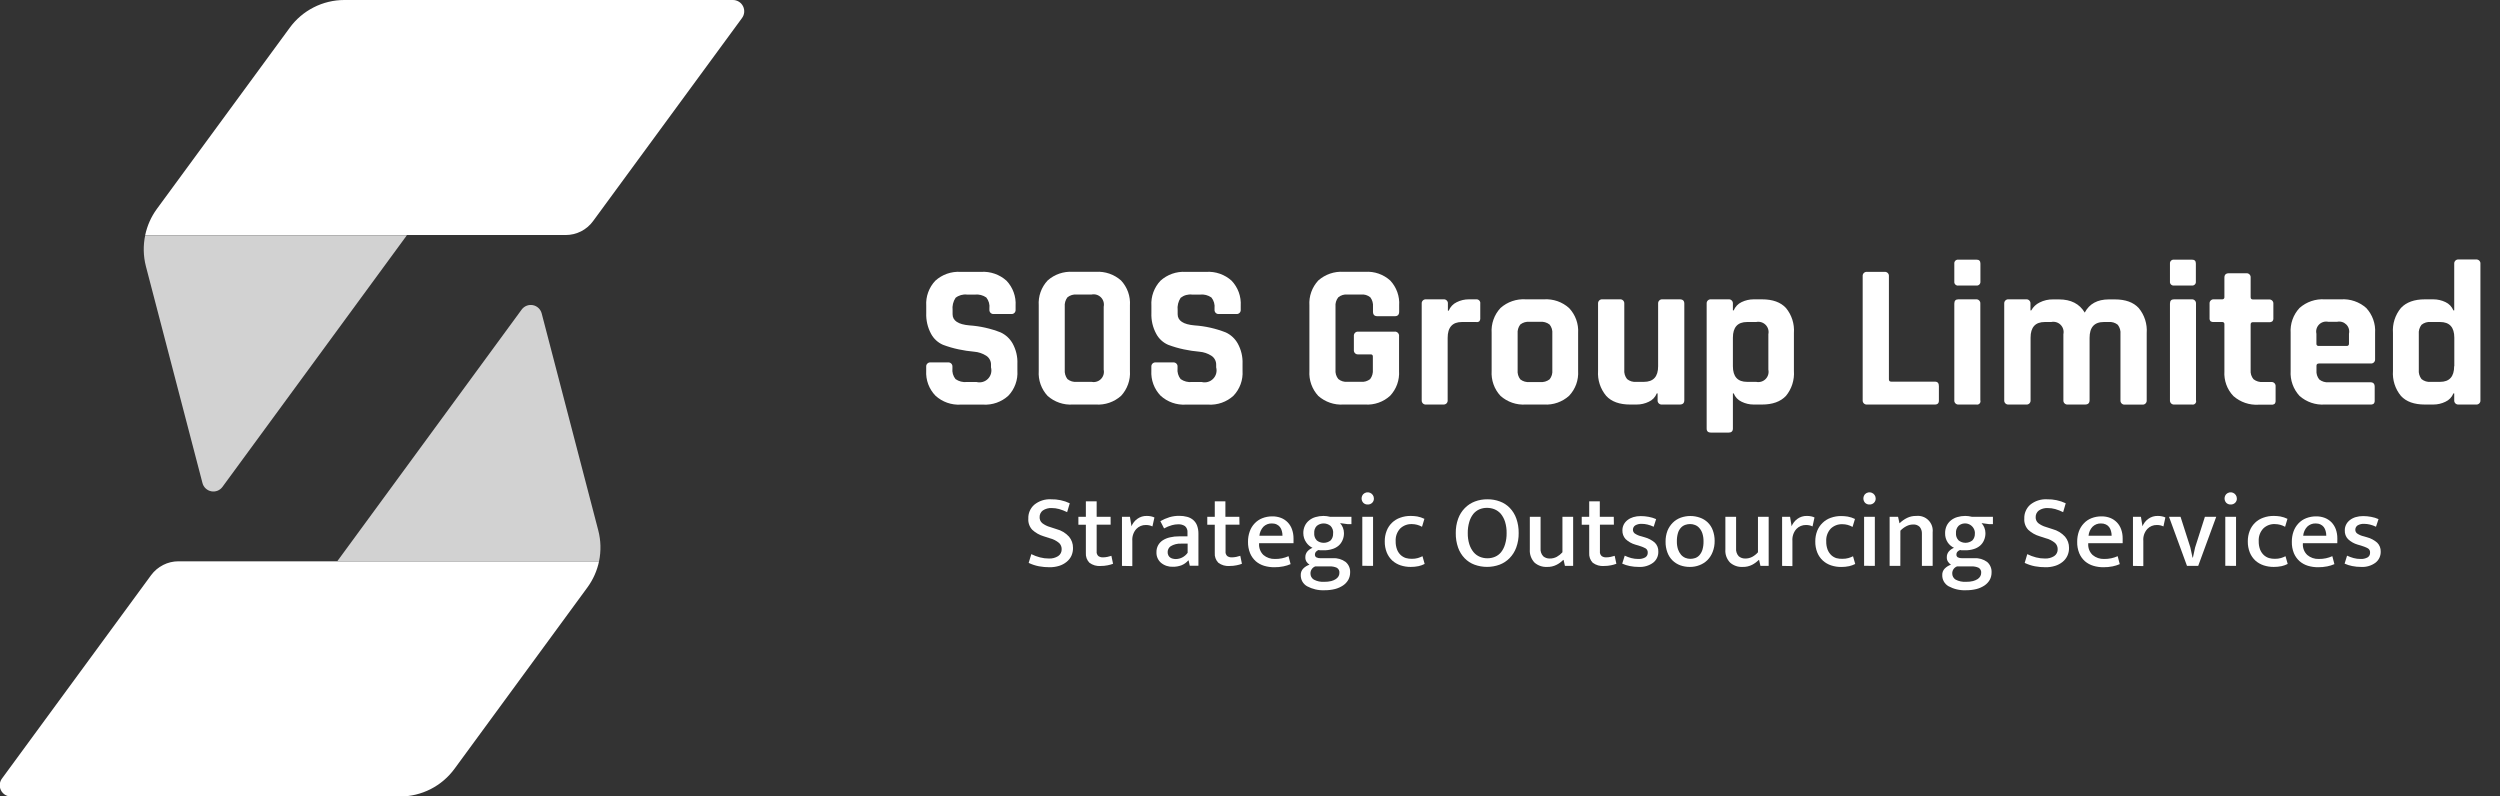 <svg width="113" height="36" viewBox="0 0 113 36" fill="none" xmlns="http://www.w3.org/2000/svg">
<rect x="0" y="0" width="113" height="36" fill="#333333" stroke="none"/>
<g clip-path="url(#clip0_7219_56130)">
<path d="M41.864 16.756V16.576C41.862 16.549 41.865 16.523 41.874 16.498C41.883 16.474 41.898 16.451 41.917 16.433C41.935 16.414 41.958 16.4 41.983 16.391C42.007 16.382 42.034 16.379 42.06 16.381H42.854C42.88 16.379 42.906 16.382 42.931 16.391C42.956 16.4 42.978 16.414 42.997 16.433C43.016 16.451 43.03 16.474 43.039 16.498C43.048 16.523 43.052 16.549 43.05 16.576V16.651C43.04 16.737 43.047 16.824 43.071 16.907C43.095 16.991 43.136 17.068 43.19 17.135C43.339 17.24 43.522 17.287 43.703 17.267H44.14C44.231 17.29 44.327 17.288 44.417 17.263C44.508 17.238 44.59 17.189 44.656 17.122C44.722 17.055 44.769 16.972 44.793 16.882C44.817 16.791 44.817 16.695 44.793 16.605V16.493C44.797 16.41 44.778 16.329 44.739 16.256C44.701 16.183 44.644 16.121 44.574 16.077C44.411 15.974 44.226 15.912 44.034 15.897C43.797 15.876 43.563 15.841 43.33 15.791C43.09 15.741 42.855 15.672 42.625 15.586C42.394 15.487 42.204 15.312 42.085 15.091C41.928 14.801 41.853 14.474 41.866 14.145V13.817C41.853 13.611 41.883 13.405 41.954 13.211C42.024 13.017 42.134 12.839 42.276 12.689C42.429 12.55 42.609 12.442 42.805 12.373C43.001 12.305 43.208 12.275 43.415 12.288H44.347C44.556 12.275 44.764 12.304 44.962 12.373C45.159 12.442 45.34 12.549 45.495 12.689C45.637 12.839 45.747 13.017 45.817 13.211C45.888 13.405 45.918 13.611 45.905 13.817V13.997C45.908 14.024 45.904 14.05 45.895 14.075C45.886 14.1 45.872 14.123 45.853 14.142C45.835 14.16 45.812 14.175 45.787 14.184C45.762 14.193 45.736 14.196 45.709 14.193H44.916C44.889 14.196 44.863 14.192 44.838 14.183C44.814 14.174 44.791 14.159 44.773 14.141C44.754 14.122 44.74 14.1 44.731 14.075C44.722 14.05 44.719 14.024 44.721 13.997V13.941C44.732 13.854 44.725 13.765 44.701 13.68C44.676 13.595 44.636 13.516 44.581 13.447C44.431 13.342 44.249 13.296 44.068 13.315H43.708C43.617 13.304 43.524 13.312 43.435 13.337C43.347 13.362 43.264 13.404 43.192 13.461C43.082 13.627 43.035 13.826 43.057 14.024V14.204C43.057 14.496 43.311 14.665 43.822 14.708C44.304 14.741 44.779 14.848 45.229 15.025C45.456 15.13 45.645 15.305 45.769 15.523C45.924 15.804 46 16.122 45.986 16.443V16.759C46 16.965 45.97 17.172 45.899 17.366C45.829 17.561 45.719 17.738 45.576 17.887C45.423 18.027 45.243 18.134 45.048 18.203C44.853 18.272 44.646 18.301 44.439 18.289H43.422C43.215 18.301 43.008 18.272 42.813 18.203C42.618 18.134 42.438 18.027 42.285 17.887C42.14 17.738 42.028 17.561 41.955 17.366C41.883 17.171 41.852 16.963 41.864 16.756Z" fill="white"/>
<path d="M49.531 18.285H48.489C48.283 18.299 48.077 18.271 47.882 18.204C47.686 18.137 47.506 18.032 47.352 17.895C47.212 17.744 47.103 17.566 47.034 17.371C46.965 17.177 46.937 16.97 46.951 16.765V13.806C46.937 13.601 46.965 13.395 47.034 13.201C47.103 13.007 47.211 12.829 47.352 12.678C47.506 12.541 47.686 12.435 47.881 12.368C48.077 12.301 48.283 12.273 48.489 12.286H49.533C49.739 12.273 49.946 12.301 50.142 12.368C50.337 12.435 50.517 12.541 50.672 12.678C50.812 12.829 50.921 13.007 50.99 13.201C51.059 13.395 51.087 13.601 51.073 13.806V16.763C51.087 16.969 51.059 17.175 50.989 17.369C50.92 17.564 50.812 17.742 50.672 17.893C50.517 18.031 50.337 18.136 50.141 18.204C49.945 18.271 49.738 18.299 49.531 18.285V18.285ZM48.675 17.259H49.337C49.412 17.276 49.491 17.273 49.565 17.25C49.639 17.229 49.707 17.188 49.761 17.134C49.816 17.079 49.856 17.011 49.878 16.937C49.9 16.863 49.903 16.785 49.887 16.709V13.864C49.903 13.788 49.9 13.71 49.878 13.636C49.856 13.562 49.816 13.494 49.761 13.439C49.707 13.385 49.639 13.344 49.565 13.322C49.491 13.3 49.412 13.297 49.337 13.313H48.669C48.518 13.298 48.366 13.344 48.248 13.439C48.156 13.561 48.113 13.712 48.127 13.864V16.709C48.113 16.861 48.156 17.012 48.248 17.134C48.306 17.181 48.374 17.217 48.446 17.239C48.518 17.261 48.594 17.267 48.669 17.259H48.675Z" fill="white"/>
<path d="M52.041 16.756V16.576C52.039 16.549 52.042 16.523 52.052 16.498C52.061 16.474 52.075 16.451 52.094 16.433C52.112 16.414 52.135 16.4 52.16 16.391C52.185 16.382 52.211 16.379 52.237 16.381H53.029C53.055 16.379 53.082 16.382 53.106 16.391C53.131 16.4 53.154 16.414 53.172 16.433C53.191 16.451 53.206 16.474 53.215 16.498C53.224 16.523 53.227 16.549 53.225 16.576V16.651C53.215 16.737 53.222 16.824 53.247 16.907C53.271 16.991 53.311 17.068 53.365 17.135C53.515 17.24 53.697 17.286 53.878 17.267H54.317C54.408 17.29 54.504 17.288 54.594 17.263C54.685 17.238 54.767 17.189 54.833 17.122C54.899 17.055 54.947 16.973 54.971 16.882C54.995 16.791 54.995 16.695 54.971 16.605V16.493C54.974 16.411 54.955 16.329 54.916 16.256C54.878 16.183 54.821 16.121 54.751 16.077C54.589 15.974 54.403 15.912 54.211 15.897C53.974 15.876 53.739 15.841 53.506 15.791C53.267 15.741 53.031 15.672 52.802 15.586C52.572 15.487 52.381 15.312 52.263 15.091C52.105 14.802 52.029 14.474 52.043 14.145V13.817C52.03 13.611 52.06 13.405 52.131 13.211C52.202 13.017 52.311 12.839 52.453 12.689C52.606 12.55 52.786 12.443 52.981 12.374C53.177 12.305 53.384 12.276 53.59 12.288H54.524C54.732 12.275 54.941 12.304 55.138 12.373C55.335 12.442 55.516 12.549 55.67 12.689C55.812 12.839 55.922 13.017 55.993 13.211C56.063 13.405 56.093 13.611 56.081 13.817V13.997C56.083 14.024 56.08 14.05 56.071 14.075C56.062 14.1 56.048 14.123 56.029 14.142C56.01 14.16 55.987 14.175 55.962 14.184C55.938 14.193 55.911 14.196 55.885 14.193H55.093C55.066 14.196 55.04 14.193 55.015 14.184C54.99 14.175 54.967 14.16 54.949 14.142C54.93 14.123 54.916 14.1 54.907 14.075C54.898 14.05 54.894 14.024 54.897 13.997V13.941C54.907 13.854 54.9 13.765 54.876 13.68C54.852 13.595 54.811 13.516 54.756 13.447C54.607 13.342 54.425 13.296 54.244 13.315H53.884C53.792 13.304 53.699 13.312 53.61 13.336C53.521 13.361 53.438 13.404 53.365 13.461C53.256 13.627 53.208 13.826 53.23 14.024V14.204C53.23 14.496 53.486 14.665 53.995 14.708C54.478 14.741 54.953 14.848 55.404 15.025C55.632 15.13 55.821 15.304 55.944 15.523C56.1 15.804 56.176 16.122 56.163 16.443V16.759C56.176 16.965 56.147 17.172 56.076 17.366C56.005 17.56 55.895 17.738 55.753 17.887C55.6 18.027 55.42 18.134 55.225 18.203C55.03 18.272 54.823 18.301 54.616 18.289H53.598C53.391 18.301 53.184 18.272 52.989 18.203C52.793 18.134 52.614 18.027 52.46 17.887C52.316 17.738 52.204 17.56 52.132 17.366C52.06 17.171 52.029 16.963 52.041 16.756Z" fill="white"/>
<path d="M61.704 18.285H60.725C60.519 18.299 60.312 18.271 60.117 18.204C59.921 18.137 59.741 18.032 59.586 17.895C59.446 17.744 59.338 17.565 59.269 17.371C59.2 17.177 59.172 16.971 59.185 16.765V13.807C59.171 13.601 59.2 13.395 59.269 13.201C59.338 13.007 59.446 12.829 59.586 12.678C59.741 12.541 59.921 12.436 60.117 12.368C60.312 12.301 60.519 12.273 60.725 12.286H61.713C61.918 12.273 62.124 12.301 62.317 12.369C62.511 12.437 62.689 12.544 62.841 12.682C62.981 12.832 63.089 13.009 63.158 13.203C63.227 13.396 63.256 13.602 63.242 13.807V14.087C63.242 14.224 63.178 14.292 63.048 14.292H62.255C62.123 14.292 62.059 14.224 62.059 14.087V13.862C62.072 13.711 62.029 13.559 61.938 13.438C61.82 13.342 61.668 13.297 61.517 13.312H60.905C60.756 13.298 60.607 13.343 60.491 13.438C60.395 13.557 60.35 13.71 60.365 13.862V16.707C60.35 16.86 60.395 17.012 60.491 17.132C60.549 17.179 60.615 17.215 60.686 17.236C60.757 17.258 60.831 17.265 60.905 17.258H61.511C61.587 17.266 61.662 17.259 61.735 17.237C61.807 17.215 61.874 17.18 61.933 17.132C62.024 17.01 62.067 16.859 62.053 16.707V16.12C62.055 16.107 62.054 16.092 62.05 16.079C62.045 16.066 62.038 16.053 62.028 16.043C62.018 16.033 62.006 16.026 61.992 16.021C61.979 16.017 61.965 16.016 61.951 16.018H61.391C61.365 16.02 61.338 16.017 61.313 16.008C61.288 15.999 61.266 15.985 61.247 15.966C61.228 15.947 61.214 15.925 61.205 15.9C61.196 15.875 61.192 15.848 61.195 15.822V15.187C61.192 15.16 61.196 15.134 61.205 15.109C61.214 15.084 61.228 15.061 61.247 15.042C61.266 15.024 61.288 15.009 61.313 15C61.338 14.991 61.365 14.988 61.391 14.991H63.023C63.052 14.986 63.082 14.989 63.11 14.998C63.138 15.008 63.164 15.023 63.185 15.044C63.205 15.065 63.221 15.091 63.23 15.119C63.239 15.147 63.242 15.177 63.237 15.207V16.763C63.25 16.968 63.222 17.173 63.153 17.367C63.084 17.56 62.976 17.737 62.836 17.887C62.684 18.027 62.505 18.134 62.31 18.202C62.116 18.27 61.91 18.299 61.704 18.285Z" fill="white"/>
<path d="M65.249 18.285H64.455C64.429 18.287 64.403 18.284 64.378 18.275C64.353 18.266 64.331 18.251 64.312 18.233C64.294 18.214 64.28 18.191 64.271 18.166C64.262 18.142 64.259 18.115 64.261 18.089V13.724C64.259 13.698 64.262 13.671 64.271 13.647C64.28 13.622 64.295 13.6 64.313 13.582C64.332 13.563 64.354 13.549 64.379 13.54C64.403 13.531 64.429 13.527 64.455 13.53H65.249C65.275 13.527 65.302 13.53 65.326 13.539C65.351 13.548 65.374 13.562 65.392 13.581C65.411 13.599 65.425 13.622 65.435 13.646C65.444 13.671 65.447 13.698 65.445 13.724V14.042H65.483C65.55 13.874 65.679 13.737 65.843 13.659C66.014 13.573 66.202 13.529 66.393 13.53H66.728C66.753 13.528 66.779 13.531 66.802 13.541C66.826 13.55 66.847 13.565 66.865 13.583C66.882 13.602 66.895 13.624 66.903 13.649C66.91 13.673 66.912 13.699 66.908 13.724V14.368C66.914 14.423 66.899 14.478 66.867 14.523C66.846 14.538 66.822 14.549 66.797 14.555C66.772 14.56 66.746 14.56 66.721 14.555H66.078C65.648 14.555 65.434 14.796 65.434 15.275V18.082C65.438 18.108 65.435 18.134 65.427 18.159C65.42 18.184 65.406 18.207 65.389 18.227C65.371 18.246 65.35 18.261 65.325 18.271C65.301 18.282 65.275 18.286 65.249 18.285Z" fill="white"/>
<path d="M69.792 18.285H68.961C68.755 18.299 68.548 18.271 68.353 18.204C68.158 18.137 67.978 18.032 67.824 17.895C67.683 17.744 67.575 17.566 67.506 17.371C67.437 17.177 67.409 16.971 67.422 16.765V15.048C67.408 14.843 67.437 14.636 67.506 14.442C67.575 14.248 67.683 14.07 67.824 13.92C67.978 13.783 68.158 13.678 68.353 13.611C68.548 13.544 68.755 13.516 68.961 13.529H69.792C69.998 13.517 70.204 13.546 70.398 13.613C70.592 13.681 70.771 13.787 70.924 13.925C71.065 14.075 71.174 14.251 71.244 14.444C71.314 14.637 71.344 14.843 71.331 15.048V16.765C71.344 16.97 71.314 17.176 71.245 17.369C71.174 17.563 71.065 17.74 70.924 17.889C70.771 18.027 70.592 18.133 70.398 18.201C70.204 18.269 69.998 18.298 69.792 18.285V18.285ZM69.139 17.268H69.614C69.766 17.284 69.918 17.24 70.039 17.148C70.087 17.09 70.122 17.023 70.144 16.951C70.165 16.879 70.172 16.803 70.165 16.729V15.086C70.172 15.011 70.165 14.936 70.144 14.864C70.122 14.792 70.087 14.725 70.039 14.667C69.918 14.574 69.766 14.531 69.614 14.546H69.139C68.988 14.53 68.838 14.574 68.718 14.667C68.626 14.786 68.583 14.936 68.597 15.086V16.729C68.583 16.879 68.626 17.029 68.718 17.148C68.838 17.241 68.988 17.284 69.139 17.268V17.268Z" fill="white"/>
<path d="M73.979 18.285H73.681C73.201 18.285 72.841 18.155 72.601 17.895C72.337 17.58 72.204 17.175 72.232 16.765V13.724C72.23 13.698 72.234 13.671 72.243 13.646C72.252 13.622 72.266 13.599 72.285 13.581C72.303 13.562 72.326 13.548 72.351 13.539C72.376 13.53 72.402 13.527 72.428 13.53H73.222C73.248 13.527 73.275 13.53 73.299 13.539C73.324 13.548 73.347 13.562 73.365 13.581C73.384 13.599 73.398 13.622 73.407 13.646C73.417 13.671 73.42 13.698 73.418 13.724V16.709C73.403 16.862 73.448 17.014 73.544 17.134C73.601 17.181 73.667 17.216 73.738 17.238C73.809 17.259 73.884 17.267 73.958 17.26H74.303C74.734 17.26 74.949 17.023 74.947 16.551V13.724C74.945 13.698 74.949 13.671 74.958 13.646C74.967 13.622 74.981 13.599 75 13.581C75.019 13.562 75.041 13.548 75.066 13.539C75.091 13.53 75.117 13.527 75.144 13.53H75.926C76.063 13.53 76.131 13.594 76.131 13.724V18.089C76.131 18.22 76.063 18.285 75.926 18.285H75.12C75.094 18.288 75.067 18.284 75.042 18.275C75.017 18.266 74.995 18.252 74.976 18.233C74.957 18.215 74.943 18.192 74.934 18.167C74.925 18.142 74.921 18.116 74.924 18.089V17.781H74.886C74.82 17.949 74.691 18.085 74.526 18.159C74.356 18.242 74.169 18.285 73.979 18.285V18.285Z" fill="white"/>
<path d="M78.13 19.554H77.337C77.207 19.554 77.141 19.493 77.141 19.374V13.724C77.139 13.698 77.142 13.671 77.151 13.646C77.16 13.622 77.175 13.599 77.193 13.581C77.212 13.562 77.235 13.548 77.26 13.539C77.284 13.53 77.311 13.527 77.337 13.53H78.13C78.157 13.527 78.183 13.53 78.208 13.539C78.233 13.548 78.255 13.562 78.274 13.581C78.293 13.599 78.307 13.622 78.316 13.646C78.325 13.671 78.329 13.698 78.327 13.724V14.031H78.363C78.431 13.865 78.559 13.73 78.722 13.654C78.891 13.573 79.075 13.53 79.262 13.53H79.645C80.125 13.53 80.485 13.66 80.725 13.92C80.986 14.236 81.115 14.64 81.085 15.048V16.765C81.114 17.174 80.986 17.578 80.725 17.895C80.479 18.155 80.119 18.285 79.645 18.285H79.262C79.075 18.285 78.891 18.242 78.722 18.159C78.558 18.084 78.429 17.949 78.363 17.781H78.327V19.368C78.327 19.493 78.26 19.554 78.13 19.554ZM78.969 17.26H79.379C79.455 17.276 79.533 17.273 79.608 17.251C79.682 17.229 79.749 17.189 79.804 17.134C79.859 17.079 79.899 17.012 79.921 16.937C79.943 16.863 79.946 16.785 79.93 16.709V15.106C79.946 15.03 79.943 14.951 79.921 14.877C79.899 14.803 79.859 14.736 79.804 14.681C79.749 14.626 79.682 14.586 79.608 14.564C79.533 14.542 79.455 14.539 79.379 14.555H78.969C78.541 14.555 78.327 14.791 78.327 15.264V16.551C78.327 17.024 78.541 17.261 78.969 17.26Z" fill="white"/>
<path d="M87.459 18.285H84.389C84.362 18.288 84.336 18.284 84.311 18.275C84.286 18.266 84.263 18.252 84.245 18.233C84.226 18.215 84.212 18.192 84.203 18.167C84.194 18.142 84.19 18.116 84.193 18.089V12.484C84.19 12.458 84.194 12.431 84.203 12.406C84.212 12.381 84.226 12.358 84.245 12.34C84.263 12.321 84.286 12.307 84.311 12.298C84.336 12.289 84.362 12.285 84.389 12.288H85.182C85.209 12.285 85.235 12.289 85.26 12.298C85.285 12.307 85.308 12.321 85.327 12.34C85.345 12.358 85.36 12.381 85.369 12.406C85.378 12.431 85.381 12.458 85.379 12.484V17.148C85.379 17.216 85.415 17.251 85.49 17.251H87.459C87.583 17.251 87.638 17.319 87.638 17.456V18.089C87.644 18.22 87.583 18.285 87.459 18.285Z" fill="white"/>
<path d="M88.335 12.727V11.915C88.332 11.891 88.335 11.867 88.344 11.844C88.352 11.821 88.365 11.8 88.382 11.783C88.4 11.766 88.42 11.753 88.443 11.745C88.466 11.736 88.49 11.733 88.514 11.736H89.335C89.459 11.736 89.515 11.795 89.515 11.915V12.727C89.517 12.751 89.515 12.776 89.506 12.799C89.498 12.822 89.485 12.843 89.468 12.86C89.451 12.877 89.43 12.89 89.407 12.898C89.384 12.907 89.359 12.909 89.335 12.907H88.523C88.499 12.911 88.473 12.909 88.449 12.902C88.425 12.894 88.403 12.881 88.384 12.864C88.366 12.847 88.352 12.825 88.343 12.801C88.335 12.777 88.332 12.752 88.335 12.727ZM88.335 18.089V13.724C88.335 13.594 88.396 13.53 88.514 13.53H89.315C89.341 13.527 89.368 13.53 89.393 13.539C89.417 13.548 89.44 13.562 89.459 13.581C89.477 13.599 89.492 13.622 89.501 13.646C89.51 13.671 89.513 13.698 89.511 13.724V18.089C89.52 18.115 89.521 18.142 89.515 18.169C89.51 18.195 89.497 18.22 89.478 18.24C89.46 18.26 89.437 18.274 89.411 18.282C89.385 18.29 89.358 18.291 89.331 18.285H88.529C88.503 18.288 88.476 18.284 88.451 18.275C88.427 18.266 88.404 18.251 88.386 18.233C88.367 18.214 88.353 18.191 88.344 18.167C88.335 18.142 88.332 18.115 88.335 18.089Z" fill="white"/>
<path d="M91.581 18.285H90.787C90.761 18.288 90.734 18.284 90.709 18.275C90.684 18.266 90.662 18.252 90.643 18.233C90.624 18.215 90.61 18.192 90.601 18.167C90.592 18.142 90.589 18.116 90.591 18.089V13.724C90.589 13.698 90.593 13.671 90.602 13.646C90.611 13.622 90.625 13.599 90.644 13.581C90.662 13.562 90.685 13.548 90.71 13.539C90.735 13.53 90.761 13.527 90.787 13.53H91.581C91.607 13.527 91.633 13.53 91.658 13.539C91.683 13.548 91.706 13.562 91.724 13.581C91.743 13.599 91.757 13.622 91.766 13.646C91.776 13.671 91.779 13.698 91.777 13.724V14.031H91.813C91.898 13.875 92.03 13.749 92.191 13.672C92.38 13.576 92.59 13.528 92.803 13.533H93.064C93.606 13.533 93.994 13.732 94.23 14.129C94.44 13.731 94.805 13.533 95.32 13.533H95.592C96.071 13.533 96.431 13.663 96.671 13.924C96.932 14.239 97.061 14.643 97.031 15.052V18.093C97.034 18.119 97.03 18.146 97.021 18.171C97.012 18.195 96.998 18.218 96.979 18.237C96.96 18.256 96.938 18.27 96.913 18.279C96.888 18.288 96.861 18.291 96.835 18.289H96.041C96.015 18.291 95.988 18.288 95.963 18.279C95.939 18.27 95.916 18.256 95.897 18.237C95.879 18.218 95.864 18.195 95.855 18.171C95.846 18.146 95.843 18.119 95.845 18.093V15.106C95.861 14.954 95.817 14.802 95.725 14.681C95.666 14.633 95.599 14.597 95.527 14.576C95.455 14.554 95.379 14.547 95.304 14.555H95.093C94.662 14.555 94.448 14.795 94.449 15.275V18.089C94.449 18.22 94.381 18.285 94.244 18.285H93.461C93.435 18.288 93.408 18.284 93.383 18.275C93.358 18.266 93.336 18.252 93.317 18.233C93.298 18.215 93.284 18.192 93.275 18.167C93.266 18.142 93.263 18.116 93.265 18.089V15.106C93.281 15.03 93.278 14.951 93.256 14.877C93.234 14.803 93.194 14.736 93.139 14.681C93.085 14.626 93.017 14.586 92.943 14.564C92.869 14.542 92.79 14.539 92.714 14.555H92.425C91.996 14.555 91.782 14.791 91.782 15.264V18.089C91.785 18.116 91.781 18.143 91.772 18.169C91.763 18.194 91.748 18.217 91.729 18.236C91.709 18.255 91.686 18.269 91.66 18.277C91.635 18.286 91.608 18.289 91.581 18.285Z" fill="white"/>
<path d="M98.082 12.727V11.915C98.08 11.891 98.083 11.867 98.091 11.844C98.099 11.821 98.113 11.8 98.13 11.783C98.147 11.766 98.168 11.753 98.191 11.745C98.213 11.736 98.238 11.733 98.262 11.736H99.073C99.198 11.736 99.253 11.795 99.253 11.915V12.727C99.256 12.751 99.253 12.776 99.245 12.799C99.237 12.822 99.224 12.843 99.206 12.86C99.189 12.877 99.168 12.89 99.145 12.898C99.122 12.907 99.098 12.909 99.073 12.907H98.262C98.238 12.909 98.213 12.907 98.19 12.898C98.167 12.89 98.146 12.877 98.129 12.86C98.112 12.843 98.099 12.822 98.09 12.799C98.082 12.776 98.079 12.751 98.082 12.727ZM98.082 18.089V13.724C98.082 13.594 98.143 13.53 98.262 13.53H99.063C99.089 13.527 99.115 13.53 99.14 13.539C99.165 13.548 99.187 13.562 99.206 13.581C99.225 13.599 99.239 13.622 99.248 13.646C99.257 13.671 99.261 13.698 99.259 13.724V18.089C99.267 18.115 99.268 18.142 99.263 18.169C99.257 18.195 99.244 18.22 99.226 18.24C99.208 18.26 99.184 18.274 99.159 18.282C99.133 18.29 99.105 18.291 99.079 18.285H98.276C98.25 18.288 98.224 18.284 98.199 18.275C98.174 18.266 98.152 18.251 98.133 18.233C98.115 18.214 98.1 18.191 98.092 18.167C98.083 18.142 98.079 18.115 98.082 18.089Z" fill="white"/>
<path d="M100.441 14.555H100.068C100.014 14.561 99.959 14.547 99.913 14.517C99.88 14.475 99.866 14.421 99.872 14.368V13.724C99.87 13.698 99.873 13.671 99.882 13.646C99.892 13.622 99.906 13.599 99.925 13.581C99.943 13.562 99.966 13.548 99.991 13.539C100.016 13.53 100.042 13.527 100.068 13.53H100.441C100.455 13.531 100.469 13.53 100.482 13.525C100.496 13.521 100.508 13.513 100.518 13.503C100.528 13.493 100.535 13.48 100.54 13.467C100.544 13.454 100.545 13.439 100.543 13.425V12.547C100.543 12.416 100.612 12.351 100.748 12.351H101.533C101.559 12.348 101.586 12.352 101.611 12.361C101.636 12.37 101.658 12.384 101.677 12.403C101.696 12.421 101.71 12.444 101.719 12.469C101.728 12.494 101.732 12.521 101.729 12.547V13.432C101.729 13.502 101.765 13.537 101.841 13.537H102.56C102.587 13.534 102.613 13.537 102.638 13.546C102.663 13.555 102.685 13.569 102.704 13.588C102.723 13.607 102.737 13.629 102.746 13.654C102.755 13.678 102.759 13.705 102.756 13.731V14.375C102.762 14.427 102.747 14.478 102.715 14.519C102.671 14.553 102.616 14.569 102.56 14.562H101.841C101.765 14.562 101.729 14.597 101.729 14.665V16.725C101.722 16.8 101.73 16.875 101.752 16.946C101.774 17.017 101.81 17.084 101.859 17.141C101.98 17.236 102.134 17.281 102.289 17.267H102.661C102.687 17.264 102.714 17.268 102.739 17.277C102.764 17.286 102.787 17.3 102.805 17.319C102.824 17.337 102.838 17.36 102.847 17.385C102.856 17.41 102.86 17.436 102.857 17.463V18.107C102.862 18.159 102.847 18.21 102.816 18.251C102.771 18.283 102.716 18.298 102.661 18.292H102.093C101.675 18.319 101.264 18.178 100.95 17.902C100.808 17.754 100.699 17.578 100.629 17.385C100.559 17.192 100.53 16.987 100.543 16.783V14.658C100.545 14.644 100.544 14.63 100.54 14.616C100.535 14.603 100.528 14.59 100.518 14.58C100.508 14.57 100.496 14.563 100.482 14.559C100.469 14.554 100.455 14.553 100.441 14.555V14.555Z" fill="white"/>
<path d="M107.138 18.285H105.078C104.871 18.299 104.665 18.271 104.469 18.204C104.274 18.137 104.093 18.032 103.939 17.895C103.799 17.744 103.691 17.565 103.622 17.371C103.553 17.177 103.524 16.971 103.537 16.765V15.048C103.524 14.843 103.552 14.637 103.621 14.443C103.69 14.249 103.798 14.071 103.939 13.92C104.093 13.783 104.274 13.678 104.469 13.611C104.665 13.544 104.871 13.516 105.078 13.53H105.814C106.02 13.516 106.227 13.544 106.422 13.611C106.618 13.678 106.798 13.783 106.953 13.92C107.093 14.071 107.201 14.249 107.27 14.443C107.339 14.637 107.368 14.843 107.354 15.048V16.234C107.356 16.26 107.353 16.287 107.344 16.312C107.335 16.337 107.321 16.359 107.302 16.378C107.283 16.397 107.261 16.411 107.236 16.42C107.211 16.429 107.184 16.433 107.158 16.43H104.819C104.743 16.43 104.705 16.464 104.705 16.533V16.738C104.691 16.887 104.737 17.035 104.831 17.152C104.951 17.247 105.103 17.293 105.256 17.278H107.14C107.271 17.278 107.336 17.346 107.336 17.483V18.1C107.341 18.151 107.326 18.203 107.295 18.244C107.249 18.277 107.194 18.291 107.138 18.285V18.285ZM104.81 15.637H106.069C106.083 15.639 106.098 15.637 106.111 15.633C106.124 15.629 106.137 15.621 106.147 15.611C106.157 15.601 106.165 15.589 106.169 15.576C106.174 15.562 106.175 15.548 106.174 15.534V15.086C106.19 15.012 106.188 14.934 106.167 14.861C106.146 14.788 106.106 14.721 106.052 14.667C105.998 14.614 105.932 14.574 105.859 14.553C105.785 14.532 105.708 14.529 105.634 14.546H105.241C105.167 14.529 105.09 14.532 105.017 14.553C104.943 14.574 104.877 14.614 104.823 14.667C104.769 14.721 104.73 14.788 104.708 14.861C104.687 14.934 104.685 15.012 104.702 15.086V15.534C104.7 15.548 104.701 15.563 104.706 15.577C104.711 15.591 104.719 15.603 104.729 15.613C104.74 15.623 104.753 15.63 104.767 15.634C104.781 15.639 104.795 15.639 104.81 15.637V15.637Z" fill="white"/>
<path d="M109.983 18.285H109.602C109.123 18.285 108.76 18.156 108.522 17.895C108.261 17.579 108.132 17.174 108.162 16.765V15.048C108.131 14.64 108.261 14.235 108.522 13.92C108.767 13.659 109.13 13.53 109.602 13.53H109.983C110.174 13.529 110.362 13.572 110.534 13.654C110.697 13.729 110.826 13.864 110.894 14.031H110.931V11.925C110.929 11.898 110.932 11.871 110.941 11.847C110.95 11.822 110.965 11.799 110.983 11.78C111.002 11.761 111.025 11.747 111.05 11.738C111.075 11.729 111.101 11.726 111.128 11.728H111.921C111.947 11.726 111.974 11.73 111.998 11.739C112.023 11.748 112.046 11.762 112.064 11.781C112.083 11.8 112.097 11.822 112.106 11.847C112.115 11.872 112.118 11.898 112.115 11.925V18.089C112.118 18.115 112.115 18.142 112.106 18.167C112.097 18.191 112.083 18.214 112.064 18.233C112.046 18.251 112.023 18.266 111.998 18.275C111.974 18.284 111.947 18.288 111.921 18.285H111.128C111.101 18.288 111.075 18.284 111.05 18.275C111.025 18.267 111.002 18.252 110.983 18.233C110.965 18.215 110.95 18.192 110.941 18.167C110.932 18.142 110.929 18.116 110.931 18.089V17.781H110.894C110.827 17.949 110.698 18.085 110.534 18.159C110.362 18.243 110.174 18.286 109.983 18.285ZM110.935 16.551V15.264C110.935 14.791 110.72 14.555 110.291 14.555H109.872C109.797 14.547 109.721 14.554 109.649 14.576C109.577 14.598 109.51 14.633 109.452 14.681C109.359 14.802 109.315 14.954 109.33 15.106V16.709C109.315 16.861 109.359 17.013 109.452 17.134C109.51 17.181 109.577 17.217 109.649 17.239C109.721 17.261 109.797 17.268 109.872 17.26H110.291C110.715 17.26 110.928 17.023 110.928 16.551H110.935Z" fill="white"/>
<path d="M47.505 22.568C47.798 22.562 48.088 22.623 48.353 22.748L48.234 23.149C48.118 23.092 47.998 23.045 47.874 23.009C47.764 22.979 47.651 22.964 47.538 22.963C47.396 22.956 47.255 22.995 47.136 23.073C47.09 23.108 47.052 23.153 47.027 23.206C47.001 23.258 46.989 23.316 46.991 23.374C46.988 23.424 46.997 23.474 47.017 23.521C47.037 23.567 47.066 23.608 47.104 23.642C47.211 23.725 47.333 23.786 47.464 23.822L47.755 23.917C47.973 23.973 48.169 24.091 48.32 24.257C48.438 24.399 48.502 24.578 48.5 24.763C48.503 24.887 48.477 25.01 48.427 25.123C48.377 25.23 48.303 25.323 48.211 25.396C48.112 25.477 47.998 25.538 47.876 25.576C47.734 25.62 47.586 25.641 47.437 25.639C47.277 25.639 47.117 25.625 46.96 25.596C46.8 25.565 46.644 25.514 46.496 25.443L46.615 25.047C46.741 25.11 46.874 25.16 47.011 25.195C47.142 25.229 47.278 25.246 47.413 25.245C47.559 25.252 47.703 25.214 47.827 25.137C47.88 25.102 47.922 25.055 47.95 24.998C47.978 24.942 47.991 24.88 47.987 24.817C47.988 24.767 47.978 24.718 47.959 24.672C47.941 24.626 47.913 24.584 47.878 24.549C47.754 24.442 47.606 24.367 47.448 24.328L47.169 24.238C46.979 24.181 46.805 24.082 46.66 23.948C46.596 23.88 46.548 23.801 46.517 23.714C46.486 23.627 46.473 23.534 46.48 23.442C46.475 23.325 46.496 23.208 46.542 23.1C46.588 22.992 46.657 22.896 46.744 22.818C46.958 22.642 47.229 22.553 47.505 22.568Z" fill="white"/>
<path d="M50.201 23.716H49.569V24.916C49.563 24.956 49.567 24.997 49.581 25.035C49.594 25.073 49.617 25.108 49.647 25.135C49.708 25.176 49.781 25.196 49.855 25.193C49.922 25.192 49.989 25.185 50.055 25.171C50.116 25.159 50.176 25.142 50.235 25.123L50.31 25.483C50.232 25.513 50.15 25.535 50.068 25.551C49.965 25.572 49.86 25.583 49.754 25.582C49.57 25.599 49.387 25.546 49.24 25.434C49.184 25.376 49.141 25.307 49.113 25.231C49.086 25.155 49.075 25.074 49.081 24.993V23.719H48.743V23.359H49.081V22.659H49.569V23.359H50.199L50.201 23.716Z" fill="white"/>
<path d="M50.713 25.578V23.358H51.073L51.143 23.786C51.198 23.654 51.287 23.539 51.403 23.455C51.528 23.363 51.681 23.315 51.836 23.32C51.901 23.319 51.967 23.326 52.031 23.34C52.082 23.351 52.132 23.368 52.18 23.39L52.09 23.795C52.048 23.775 52.005 23.759 51.96 23.748C51.906 23.735 51.849 23.729 51.793 23.73C51.712 23.728 51.632 23.743 51.558 23.774C51.484 23.805 51.416 23.852 51.361 23.91C51.296 23.983 51.246 24.069 51.216 24.161C51.185 24.254 51.173 24.352 51.181 24.45V25.587L50.713 25.578Z" fill="white"/>
<path d="M52.448 23.556C52.58 23.481 52.719 23.421 52.864 23.376C53.008 23.334 53.158 23.314 53.308 23.316C53.425 23.315 53.541 23.33 53.654 23.36C53.754 23.384 53.846 23.431 53.926 23.496C54.005 23.564 54.067 23.649 54.105 23.746C54.15 23.87 54.172 24 54.169 24.131V25.571H53.778L53.726 25.332H53.708C53.625 25.429 53.52 25.504 53.402 25.551C53.279 25.597 53.148 25.62 53.017 25.618C52.821 25.627 52.628 25.563 52.477 25.438C52.41 25.379 52.356 25.306 52.32 25.224C52.285 25.141 52.268 25.052 52.272 24.963C52.269 24.852 52.295 24.743 52.347 24.646C52.398 24.555 52.471 24.478 52.558 24.421C52.658 24.358 52.768 24.313 52.884 24.288C53.019 24.256 53.158 24.241 53.298 24.243H53.674V24.074C53.68 24.019 53.673 23.964 53.653 23.912C53.633 23.861 53.602 23.815 53.56 23.779C53.468 23.72 53.36 23.692 53.251 23.698C53.158 23.699 53.065 23.712 52.975 23.737C52.85 23.772 52.729 23.821 52.616 23.885L52.448 23.556ZM53.681 24.572H53.384C53.218 24.564 53.054 24.605 52.913 24.691C52.872 24.72 52.838 24.758 52.815 24.802C52.791 24.846 52.779 24.895 52.778 24.945C52.775 24.998 52.785 25.051 52.808 25.099C52.827 25.139 52.854 25.173 52.889 25.198C52.925 25.224 52.967 25.242 53.01 25.252C53.055 25.263 53.102 25.269 53.148 25.269C53.249 25.268 53.349 25.243 53.438 25.197C53.535 25.147 53.618 25.075 53.681 24.986V24.572Z" fill="white"/>
<path d="M56.025 23.716H55.395V24.916C55.389 24.956 55.394 24.997 55.407 25.035C55.42 25.073 55.443 25.108 55.473 25.135C55.534 25.176 55.607 25.197 55.681 25.193C55.748 25.192 55.815 25.185 55.881 25.171C55.942 25.159 56.002 25.142 56.061 25.123L56.135 25.483C56.057 25.513 55.976 25.536 55.894 25.551C55.791 25.572 55.686 25.583 55.581 25.582C55.397 25.599 55.213 25.546 55.066 25.434C55.01 25.376 54.967 25.307 54.94 25.231C54.912 25.155 54.901 25.074 54.908 24.993V23.719H54.569V23.359H54.908V22.659H55.388V23.359H56.018L56.025 23.716Z" fill="white"/>
<path d="M58.467 24.552H56.91V24.572C56.904 24.667 56.918 24.762 56.952 24.85C56.985 24.939 57.038 25.019 57.106 25.085C57.252 25.208 57.439 25.272 57.63 25.265C57.841 25.269 58.05 25.226 58.242 25.139L58.335 25.499C58.231 25.544 58.121 25.578 58.01 25.6C57.873 25.628 57.735 25.641 57.596 25.639C57.442 25.64 57.288 25.618 57.141 25.575C57.001 25.533 56.871 25.462 56.761 25.368C56.65 25.268 56.563 25.145 56.505 25.008C56.438 24.843 56.406 24.667 56.41 24.489C56.408 24.329 56.435 24.169 56.489 24.018C56.536 23.884 56.611 23.761 56.709 23.658C56.806 23.555 56.925 23.474 57.058 23.422C57.202 23.366 57.356 23.338 57.511 23.34C57.646 23.338 57.78 23.362 57.905 23.41C58.02 23.455 58.123 23.525 58.208 23.614C58.293 23.703 58.358 23.81 58.398 23.926C58.445 24.059 58.468 24.198 58.467 24.338V24.552ZM57.968 24.214C57.969 24.142 57.959 24.071 57.94 24.002C57.924 23.937 57.895 23.875 57.855 23.822C57.816 23.772 57.765 23.732 57.707 23.705C57.639 23.673 57.563 23.658 57.488 23.66C57.417 23.657 57.347 23.669 57.281 23.695C57.215 23.721 57.155 23.76 57.105 23.809C57.002 23.921 56.939 24.063 56.925 24.214H57.968Z" fill="white"/>
<path d="M58.91 24.101C58.907 23.987 58.93 23.875 58.978 23.771C59.021 23.675 59.087 23.591 59.169 23.525C59.254 23.454 59.353 23.402 59.46 23.372C59.577 23.337 59.698 23.32 59.82 23.32C59.919 23.32 60.019 23.333 60.115 23.358H61.085V23.692H60.921L60.572 23.645C60.627 23.706 60.67 23.776 60.7 23.852C60.731 23.93 60.747 24.013 60.747 24.097C60.749 24.209 60.726 24.321 60.68 24.423C60.639 24.517 60.578 24.601 60.5 24.668C60.415 24.738 60.317 24.791 60.21 24.82C60.09 24.857 59.965 24.875 59.84 24.873C59.795 24.873 59.753 24.873 59.714 24.873C59.674 24.873 59.636 24.873 59.599 24.86C59.55 24.878 59.506 24.908 59.473 24.948C59.448 24.981 59.434 25.021 59.435 25.062C59.432 25.087 59.437 25.113 59.449 25.137C59.46 25.16 59.478 25.179 59.5 25.193C59.559 25.221 59.623 25.234 59.689 25.231H60.248C60.453 25.218 60.655 25.278 60.82 25.398C60.889 25.456 60.944 25.529 60.979 25.612C61.015 25.695 61.031 25.785 61.026 25.875C61.027 25.991 60.998 26.106 60.943 26.208C60.885 26.31 60.804 26.396 60.707 26.462C60.597 26.535 60.475 26.59 60.347 26.623C60.188 26.663 60.025 26.681 59.861 26.679C59.59 26.691 59.32 26.628 59.08 26.499C58.99 26.448 58.916 26.373 58.865 26.283C58.815 26.193 58.791 26.09 58.794 25.986C58.792 25.882 58.831 25.78 58.902 25.704C58.982 25.621 59.081 25.559 59.19 25.524C59.136 25.489 59.089 25.443 59.053 25.389C59.016 25.328 58.998 25.257 59.001 25.186C58.999 25.092 59.031 25 59.091 24.928C59.155 24.855 59.235 24.798 59.325 24.761C59.212 24.708 59.114 24.624 59.044 24.52C58.957 24.398 58.91 24.251 58.91 24.101ZM59.449 25.601C59.386 25.625 59.331 25.668 59.293 25.723C59.254 25.779 59.233 25.845 59.233 25.913C59.231 25.97 59.243 26.026 59.27 26.077C59.297 26.127 59.337 26.169 59.386 26.199C59.533 26.276 59.698 26.31 59.863 26.298C59.968 26.3 60.073 26.288 60.174 26.264C60.249 26.245 60.319 26.214 60.383 26.172C60.433 26.139 60.474 26.095 60.504 26.044C60.528 25.999 60.541 25.949 60.541 25.898C60.547 25.851 60.538 25.804 60.517 25.761C60.496 25.719 60.462 25.684 60.421 25.661C60.321 25.617 60.212 25.597 60.102 25.601H59.449ZM60.259 24.106C60.264 24.045 60.256 23.983 60.236 23.925C60.215 23.867 60.183 23.814 60.14 23.77C60.052 23.698 59.942 23.659 59.829 23.659C59.716 23.659 59.606 23.698 59.518 23.77C59.477 23.812 59.445 23.863 59.426 23.919C59.406 23.975 59.398 24.035 59.403 24.094C59.397 24.154 59.405 24.216 59.425 24.273C59.445 24.331 59.477 24.384 59.52 24.428C59.608 24.498 59.718 24.536 59.832 24.536C59.945 24.536 60.055 24.498 60.144 24.428C60.184 24.385 60.214 24.334 60.233 24.279C60.253 24.223 60.26 24.165 60.255 24.106H60.259Z" fill="white"/>
<path d="M61.821 22.803C61.784 22.805 61.747 22.799 61.712 22.786C61.678 22.773 61.646 22.752 61.62 22.726C61.571 22.673 61.544 22.603 61.544 22.531C61.544 22.459 61.571 22.389 61.62 22.335C61.659 22.296 61.709 22.269 61.763 22.258C61.818 22.247 61.874 22.252 61.925 22.273C61.977 22.294 62.021 22.33 62.052 22.376C62.083 22.422 62.1 22.476 62.1 22.532C62.102 22.568 62.095 22.604 62.082 22.638C62.068 22.672 62.047 22.703 62.021 22.728C61.995 22.753 61.963 22.773 61.929 22.786C61.895 22.799 61.858 22.805 61.821 22.803V22.803ZM61.576 25.574V23.358H62.062V25.578L61.576 25.574Z" fill="white"/>
<path d="M63.822 25.258C63.911 25.259 64 25.248 64.086 25.224C64.159 25.202 64.229 25.175 64.297 25.141L64.394 25.49C64.308 25.534 64.217 25.568 64.122 25.589C64.004 25.614 63.883 25.626 63.763 25.625C63.607 25.626 63.452 25.602 63.304 25.553C63.166 25.507 63.039 25.433 62.931 25.337C62.824 25.236 62.739 25.113 62.683 24.977C62.619 24.817 62.588 24.646 62.591 24.473C62.588 24.31 62.617 24.147 62.676 23.995C62.728 23.857 62.81 23.733 62.916 23.63C63.022 23.528 63.148 23.449 63.287 23.401C63.44 23.345 63.6 23.318 63.763 23.32C63.861 23.32 63.959 23.328 64.056 23.343C64.169 23.364 64.279 23.4 64.383 23.451L64.275 23.811C64.135 23.731 63.976 23.689 63.815 23.689C63.718 23.685 63.621 23.701 63.53 23.736C63.44 23.77 63.357 23.823 63.287 23.89C63.217 23.967 63.162 24.058 63.127 24.156C63.092 24.255 63.078 24.36 63.084 24.464C63.081 24.593 63.102 24.721 63.147 24.842C63.184 24.936 63.241 25.021 63.314 25.09C63.382 25.151 63.462 25.197 63.548 25.224C63.637 25.249 63.729 25.261 63.822 25.258Z" fill="white"/>
<path d="M67.232 22.568C67.424 22.566 67.616 22.599 67.797 22.667C67.966 22.729 68.118 22.828 68.243 22.958C68.375 23.095 68.475 23.259 68.538 23.439C68.612 23.65 68.648 23.873 68.644 24.097C68.647 24.319 68.61 24.54 68.534 24.749C68.469 24.928 68.367 25.091 68.234 25.227C68.106 25.358 67.951 25.459 67.78 25.524C67.415 25.657 67.014 25.657 66.649 25.524C66.48 25.462 66.327 25.362 66.202 25.233C66.071 25.097 65.97 24.934 65.907 24.756C65.833 24.544 65.797 24.32 65.801 24.095C65.797 23.873 65.834 23.653 65.909 23.444C65.974 23.264 66.077 23.1 66.211 22.964C66.339 22.833 66.494 22.732 66.665 22.667C66.846 22.599 67.038 22.566 67.232 22.568ZM66.343 24.097C66.34 24.267 66.363 24.435 66.413 24.597C66.453 24.728 66.518 24.851 66.604 24.957C66.68 25.048 66.777 25.12 66.886 25.166C66.996 25.212 67.113 25.235 67.232 25.234C67.35 25.235 67.466 25.212 67.575 25.166C67.683 25.12 67.777 25.048 67.851 24.957C67.933 24.85 67.994 24.728 68.031 24.597C68.079 24.435 68.102 24.266 68.099 24.097C68.103 23.924 68.079 23.752 68.029 23.586C67.989 23.455 67.924 23.333 67.838 23.226C67.761 23.137 67.664 23.067 67.555 23.021C67.446 22.977 67.328 22.954 67.21 22.955C67.092 22.954 66.975 22.977 66.866 23.023C66.759 23.07 66.665 23.143 66.591 23.233C66.508 23.341 66.447 23.463 66.411 23.593C66.363 23.757 66.34 23.927 66.343 24.097V24.097Z" fill="white"/>
<path d="M70.622 23.358H71.106V25.578H70.735L70.674 25.31H70.654C70.568 25.399 70.468 25.473 70.357 25.529C70.224 25.597 70.075 25.63 69.925 25.625C69.719 25.635 69.516 25.565 69.36 25.429C69.286 25.35 69.228 25.256 69.192 25.154C69.155 25.052 69.14 24.943 69.148 24.835V23.358H69.634V24.783C69.627 24.848 69.635 24.913 69.655 24.975C69.675 25.037 69.709 25.094 69.753 25.143C69.834 25.211 69.936 25.247 70.042 25.245C70.156 25.248 70.268 25.221 70.368 25.168C70.463 25.114 70.549 25.045 70.622 24.963V23.358Z" fill="white"/>
<path d="M72.948 23.716H72.317V24.916C72.311 24.956 72.315 24.997 72.329 25.035C72.343 25.073 72.366 25.108 72.396 25.135C72.457 25.177 72.53 25.197 72.604 25.193C72.671 25.192 72.738 25.185 72.804 25.171C72.865 25.159 72.925 25.143 72.984 25.123L73.06 25.483C72.981 25.512 72.901 25.535 72.819 25.551C72.716 25.572 72.611 25.583 72.505 25.582C72.321 25.599 72.137 25.546 71.989 25.434C71.934 25.375 71.891 25.306 71.864 25.23C71.837 25.154 71.826 25.073 71.832 24.993V23.719H71.494V23.359H71.832V22.659H72.311V23.359H72.943L72.948 23.716Z" fill="white"/>
<path d="M74.746 23.809C74.656 23.766 74.562 23.732 74.465 23.709C74.381 23.689 74.296 23.678 74.21 23.678C74.104 23.672 74 23.697 73.909 23.75C73.877 23.772 73.852 23.801 73.834 23.835C73.817 23.87 73.808 23.908 73.808 23.946C73.808 23.977 73.815 24.007 73.828 24.035C73.841 24.063 73.86 24.088 73.884 24.108C73.978 24.173 74.084 24.219 74.195 24.243L74.335 24.284C74.507 24.33 74.665 24.413 74.8 24.529C74.852 24.582 74.894 24.645 74.921 24.715C74.947 24.785 74.96 24.859 74.956 24.934C74.959 25.03 74.94 25.125 74.899 25.212C74.859 25.299 74.798 25.375 74.722 25.434C74.536 25.571 74.307 25.638 74.076 25.625C73.939 25.626 73.801 25.613 73.666 25.585C73.548 25.562 73.434 25.525 73.324 25.476L73.438 25.116C73.531 25.16 73.629 25.196 73.729 25.224C73.834 25.252 73.941 25.266 74.049 25.265C74.159 25.271 74.268 25.247 74.364 25.195C74.401 25.173 74.431 25.141 74.451 25.103C74.471 25.065 74.48 25.022 74.478 24.979C74.481 24.94 74.473 24.901 74.454 24.866C74.436 24.831 74.409 24.802 74.375 24.783C74.275 24.731 74.17 24.69 74.062 24.659L73.916 24.617C73.752 24.57 73.602 24.484 73.477 24.367C73.379 24.259 73.327 24.117 73.333 23.971C73.332 23.88 73.353 23.79 73.394 23.709C73.435 23.63 73.493 23.561 73.564 23.507C73.642 23.447 73.73 23.402 73.824 23.374C73.934 23.342 74.047 23.326 74.161 23.327C74.282 23.327 74.402 23.338 74.521 23.361C74.637 23.382 74.75 23.416 74.857 23.464L74.746 23.809Z" fill="white"/>
<path d="M77.502 24.445C77.505 24.615 77.476 24.784 77.414 24.943C77.362 25.082 77.281 25.209 77.177 25.315C77.075 25.417 76.952 25.495 76.817 25.546C76.678 25.6 76.529 25.627 76.38 25.625C76.231 25.626 76.084 25.601 75.944 25.551C75.815 25.503 75.697 25.428 75.597 25.332C75.494 25.23 75.416 25.107 75.367 24.972C75.309 24.816 75.281 24.652 75.284 24.486C75.281 24.316 75.31 24.147 75.37 23.988C75.425 23.853 75.506 23.731 75.608 23.628C75.71 23.526 75.833 23.449 75.968 23.399C76.25 23.298 76.558 23.298 76.84 23.399C76.971 23.445 77.09 23.518 77.189 23.613C77.293 23.714 77.372 23.837 77.42 23.973C77.475 24.124 77.503 24.284 77.502 24.445ZM76.999 24.468C77.001 24.346 76.984 24.224 76.947 24.108C76.918 24.019 76.872 23.937 76.81 23.867C76.758 23.806 76.692 23.759 76.617 23.73C76.546 23.701 76.469 23.687 76.392 23.687C76.317 23.687 76.242 23.7 76.171 23.725C76.097 23.751 76.031 23.795 75.978 23.852C75.916 23.921 75.869 24.003 75.844 24.092C75.808 24.214 75.792 24.341 75.795 24.468C75.792 24.59 75.809 24.711 75.845 24.828C75.875 24.918 75.922 25.001 75.982 25.074C76.036 25.136 76.103 25.184 76.178 25.216C76.249 25.245 76.325 25.259 76.401 25.26C76.477 25.26 76.551 25.248 76.623 25.224C76.697 25.197 76.763 25.153 76.815 25.094C76.876 25.023 76.922 24.939 76.95 24.849C76.986 24.725 77.002 24.597 76.999 24.468V24.468Z" fill="white"/>
<path d="M79.46 23.358H79.944V25.578H79.572L79.511 25.31H79.493C79.406 25.398 79.306 25.472 79.196 25.529C79.062 25.597 78.914 25.63 78.764 25.625C78.557 25.636 78.355 25.565 78.199 25.429C78.124 25.35 78.066 25.257 78.029 25.154C77.993 25.052 77.978 24.943 77.987 24.835V23.358H78.471V24.783C78.464 24.848 78.472 24.913 78.493 24.976C78.513 25.038 78.547 25.095 78.591 25.143C78.672 25.211 78.775 25.248 78.881 25.245C78.994 25.248 79.105 25.221 79.205 25.168C79.301 25.115 79.388 25.045 79.46 24.963V23.358Z" fill="white"/>
<path d="M80.551 25.578V23.358H80.911L80.981 23.786C81.035 23.654 81.125 23.539 81.24 23.455C81.365 23.363 81.518 23.315 81.674 23.32C81.739 23.319 81.804 23.326 81.868 23.34C81.919 23.35 81.969 23.367 82.015 23.39L81.927 23.795C81.886 23.775 81.842 23.759 81.798 23.748C81.743 23.735 81.687 23.729 81.63 23.73C81.55 23.728 81.469 23.743 81.395 23.774C81.32 23.805 81.252 23.852 81.197 23.91C81.132 23.983 81.083 24.069 81.052 24.162C81.022 24.254 81.009 24.352 81.017 24.45V25.587L80.551 25.578Z" fill="white"/>
<path d="M83.284 25.258C83.374 25.259 83.463 25.248 83.55 25.224C83.621 25.203 83.69 25.176 83.757 25.143L83.856 25.492C83.769 25.536 83.677 25.569 83.582 25.591C83.464 25.616 83.343 25.628 83.222 25.627C83.067 25.628 82.912 25.604 82.764 25.555C82.626 25.509 82.5 25.436 82.393 25.339C82.284 25.238 82.199 25.116 82.143 24.979C82.079 24.819 82.048 24.648 82.051 24.475C82.049 24.312 82.078 24.149 82.136 23.997C82.19 23.861 82.272 23.738 82.377 23.637C82.482 23.534 82.609 23.455 82.747 23.406C82.9 23.351 83.061 23.323 83.222 23.325C83.321 23.326 83.42 23.334 83.517 23.349C83.631 23.37 83.741 23.406 83.845 23.457L83.735 23.817C83.595 23.736 83.436 23.694 83.275 23.694C83.178 23.691 83.081 23.706 82.99 23.741C82.9 23.776 82.817 23.828 82.747 23.896C82.677 23.973 82.623 24.064 82.588 24.162C82.553 24.261 82.539 24.365 82.546 24.47C82.542 24.599 82.564 24.727 82.609 24.848C82.646 24.941 82.703 25.026 82.776 25.096C82.843 25.157 82.922 25.203 83.008 25.229C83.098 25.253 83.191 25.262 83.284 25.258V25.258Z" fill="white"/>
<path d="M84.502 22.803C84.465 22.805 84.427 22.799 84.393 22.786C84.358 22.773 84.327 22.752 84.3 22.726C84.252 22.673 84.225 22.603 84.225 22.531C84.225 22.459 84.252 22.389 84.3 22.335C84.339 22.296 84.389 22.269 84.444 22.258C84.498 22.247 84.555 22.252 84.606 22.273C84.657 22.294 84.702 22.33 84.733 22.376C84.764 22.422 84.781 22.476 84.781 22.532C84.782 22.568 84.776 22.604 84.762 22.638C84.749 22.672 84.728 22.703 84.701 22.728C84.675 22.753 84.644 22.773 84.609 22.786C84.575 22.799 84.538 22.805 84.502 22.803V22.803ZM84.257 25.574V23.358H84.743V25.578L84.257 25.574Z" fill="white"/>
<path d="M85.895 25.578H85.411V23.358H85.792L85.857 23.654C85.958 23.554 86.076 23.47 86.204 23.408C86.332 23.347 86.473 23.317 86.614 23.32C86.715 23.309 86.816 23.32 86.911 23.354C87.007 23.387 87.093 23.441 87.164 23.513C87.235 23.584 87.29 23.671 87.323 23.766C87.356 23.861 87.367 23.963 87.356 24.063V25.578H86.87V24.124C86.876 24.014 86.841 23.905 86.773 23.818C86.734 23.779 86.688 23.749 86.636 23.73C86.585 23.711 86.531 23.703 86.476 23.707C86.372 23.707 86.27 23.732 86.177 23.779C86.072 23.832 85.978 23.902 85.897 23.987L85.895 25.578Z" fill="white"/>
<path d="M87.919 24.101C87.917 23.987 87.94 23.875 87.986 23.771C88.03 23.676 88.096 23.592 88.176 23.525C88.262 23.455 88.362 23.403 88.468 23.372C88.585 23.337 88.706 23.32 88.828 23.32C88.928 23.32 89.028 23.333 89.125 23.358H90.08V23.692H89.915L89.567 23.645C89.622 23.706 89.665 23.776 89.695 23.852C89.726 23.93 89.742 24.013 89.742 24.097C89.743 24.209 89.721 24.32 89.675 24.423C89.635 24.517 89.573 24.601 89.495 24.668C89.41 24.738 89.312 24.79 89.206 24.82C89.085 24.857 88.959 24.875 88.833 24.873C88.79 24.873 88.749 24.873 88.709 24.873C88.669 24.873 88.632 24.873 88.594 24.86C88.544 24.878 88.5 24.908 88.466 24.948C88.442 24.981 88.429 25.021 88.43 25.062C88.427 25.087 88.432 25.113 88.444 25.137C88.455 25.16 88.473 25.179 88.495 25.193C88.554 25.221 88.619 25.234 88.684 25.231H89.243C89.448 25.218 89.65 25.278 89.816 25.398C89.884 25.456 89.938 25.53 89.973 25.613C90.008 25.695 90.024 25.785 90.019 25.875C90.02 25.991 89.993 26.105 89.938 26.208C89.88 26.309 89.799 26.396 89.702 26.462C89.592 26.535 89.471 26.59 89.342 26.623C89.183 26.663 89.02 26.681 88.856 26.679C88.585 26.691 88.315 26.628 88.076 26.499C87.985 26.448 87.911 26.373 87.861 26.283C87.81 26.193 87.786 26.09 87.79 25.986C87.787 25.882 87.826 25.78 87.897 25.704C87.977 25.622 88.075 25.56 88.183 25.524C88.13 25.488 88.084 25.443 88.049 25.389C88.01 25.328 87.992 25.257 87.996 25.186C87.993 25.092 88.025 25.001 88.085 24.928C88.149 24.855 88.23 24.798 88.32 24.761C88.206 24.708 88.109 24.624 88.038 24.52C87.956 24.396 87.914 24.249 87.919 24.101V24.101ZM88.459 25.601C88.395 25.625 88.34 25.667 88.301 25.723C88.262 25.779 88.241 25.845 88.241 25.913C88.239 25.97 88.252 26.026 88.279 26.077C88.306 26.127 88.345 26.169 88.394 26.199C88.541 26.275 88.707 26.31 88.873 26.298C88.977 26.3 89.081 26.289 89.182 26.264C89.257 26.244 89.328 26.213 89.393 26.172C89.442 26.139 89.482 26.095 89.511 26.044C89.536 25.999 89.549 25.949 89.549 25.898C89.555 25.851 89.547 25.804 89.526 25.762C89.505 25.719 89.472 25.684 89.43 25.661C89.33 25.617 89.221 25.597 89.112 25.601H88.459ZM89.267 24.106C89.267 24.02 89.243 23.936 89.197 23.864C89.15 23.791 89.084 23.734 89.006 23.698C88.928 23.663 88.841 23.65 88.756 23.663C88.671 23.675 88.592 23.711 88.527 23.768C88.486 23.811 88.454 23.861 88.434 23.917C88.414 23.973 88.406 24.033 88.41 24.092C88.405 24.153 88.413 24.214 88.433 24.272C88.454 24.33 88.487 24.382 88.529 24.426C88.618 24.497 88.727 24.535 88.84 24.535C88.953 24.535 89.063 24.497 89.152 24.426C89.192 24.384 89.222 24.333 89.241 24.278C89.261 24.223 89.268 24.164 89.263 24.106H89.267Z" fill="white"/>
<path d="M92.523 22.568C92.816 22.561 93.106 22.623 93.371 22.748L93.254 23.149C93.138 23.092 93.018 23.045 92.894 23.009C92.784 22.979 92.671 22.964 92.558 22.964C92.416 22.956 92.276 22.995 92.158 23.073C92.111 23.108 92.074 23.153 92.048 23.206C92.023 23.258 92.011 23.316 92.012 23.374C92.01 23.424 92.019 23.474 92.038 23.52C92.058 23.567 92.087 23.608 92.124 23.642C92.231 23.725 92.353 23.786 92.484 23.822L92.777 23.917C92.994 23.974 93.189 24.092 93.34 24.257C93.459 24.399 93.523 24.578 93.52 24.763C93.523 24.887 93.497 25.01 93.445 25.123C93.395 25.229 93.322 25.323 93.231 25.396C93.131 25.477 93.017 25.538 92.894 25.576C92.753 25.62 92.605 25.642 92.457 25.639C92.296 25.639 92.136 25.625 91.978 25.596C91.818 25.565 91.663 25.514 91.516 25.443L91.633 25.047C91.759 25.11 91.892 25.16 92.029 25.195C92.161 25.229 92.297 25.246 92.433 25.245C92.579 25.251 92.723 25.214 92.847 25.137C92.9 25.102 92.942 25.055 92.97 24.998C92.998 24.942 93.011 24.88 93.007 24.817C93.007 24.716 92.967 24.62 92.896 24.549C92.772 24.442 92.624 24.367 92.466 24.328L92.189 24.238C91.998 24.182 91.823 24.082 91.678 23.948C91.614 23.881 91.566 23.801 91.535 23.714C91.504 23.627 91.491 23.534 91.498 23.442C91.493 23.325 91.514 23.209 91.56 23.101C91.605 22.993 91.674 22.896 91.76 22.818C91.975 22.642 92.247 22.553 92.523 22.568Z" fill="white"/>
<path d="M95.944 24.552H94.388V24.572C94.381 24.667 94.395 24.762 94.429 24.851C94.463 24.939 94.517 25.019 94.585 25.085C94.731 25.208 94.917 25.272 95.107 25.265C95.216 25.267 95.323 25.256 95.429 25.234C95.529 25.213 95.626 25.181 95.719 25.139L95.813 25.499C95.709 25.544 95.6 25.577 95.489 25.6C95.353 25.627 95.214 25.64 95.075 25.639C94.92 25.64 94.766 25.618 94.618 25.574C94.478 25.532 94.349 25.462 94.238 25.367C94.127 25.268 94.04 25.145 93.983 25.008C93.916 24.843 93.884 24.667 93.889 24.489C93.887 24.329 93.913 24.169 93.966 24.018C94.014 23.884 94.09 23.761 94.188 23.658C94.284 23.554 94.403 23.474 94.535 23.422C94.68 23.366 94.834 23.338 94.989 23.34C95.123 23.338 95.257 23.361 95.383 23.41C95.497 23.455 95.6 23.525 95.686 23.614C95.771 23.703 95.835 23.81 95.876 23.926C95.923 24.058 95.946 24.198 95.944 24.338V24.552ZM95.446 24.214C95.446 24.142 95.437 24.071 95.417 24.002C95.401 23.937 95.372 23.875 95.332 23.822C95.293 23.772 95.243 23.732 95.185 23.705C95.116 23.673 95.041 23.658 94.965 23.66C94.894 23.657 94.824 23.669 94.758 23.695C94.692 23.721 94.632 23.76 94.582 23.809C94.478 23.92 94.415 24.063 94.402 24.214H95.446Z" fill="white"/>
<path d="M96.41 25.578V23.358H96.77L96.84 23.786C96.894 23.654 96.984 23.539 97.099 23.455C97.225 23.363 97.377 23.315 97.533 23.32C97.598 23.319 97.663 23.326 97.727 23.34C97.778 23.35 97.828 23.367 97.875 23.39L97.787 23.795C97.745 23.775 97.702 23.759 97.657 23.748C97.602 23.735 97.546 23.729 97.49 23.73C97.409 23.728 97.329 23.743 97.255 23.774C97.18 23.805 97.113 23.852 97.058 23.91C96.993 23.983 96.943 24.069 96.912 24.161C96.881 24.254 96.87 24.352 96.878 24.45V25.587L96.41 25.578Z" fill="white"/>
<path d="M99.662 23.358H100.174L99.359 25.578H98.852L98.039 23.358H98.56L99.003 24.741L99.102 25.202H99.12L99.219 24.745L99.662 23.358Z" fill="white"/>
<path d="M100.827 22.803C100.79 22.805 100.753 22.799 100.719 22.786C100.684 22.773 100.652 22.752 100.626 22.726C100.577 22.673 100.55 22.603 100.55 22.531C100.55 22.459 100.577 22.389 100.626 22.335C100.665 22.296 100.715 22.269 100.769 22.258C100.824 22.247 100.88 22.252 100.932 22.273C100.983 22.294 101.027 22.33 101.058 22.376C101.089 22.422 101.106 22.476 101.106 22.532C101.108 22.568 101.102 22.604 101.088 22.638C101.074 22.672 101.054 22.703 101.027 22.728C101.001 22.753 100.969 22.773 100.935 22.786C100.901 22.799 100.864 22.805 100.827 22.803V22.803ZM100.583 25.574V23.358H101.069V25.578L100.583 25.574Z" fill="white"/>
<path d="M102.83 25.258C102.92 25.259 103.01 25.248 103.097 25.224C103.169 25.203 103.239 25.175 103.305 25.141L103.404 25.49C103.318 25.534 103.227 25.568 103.133 25.589C103.014 25.614 102.894 25.626 102.773 25.625C102.617 25.626 102.462 25.602 102.314 25.553C102.176 25.507 102.049 25.434 101.941 25.337C101.834 25.236 101.749 25.113 101.693 24.977C101.629 24.817 101.598 24.646 101.601 24.473C101.599 24.31 101.627 24.147 101.686 23.995C101.739 23.857 101.821 23.733 101.926 23.63C102.032 23.528 102.159 23.449 102.298 23.401C102.45 23.345 102.611 23.318 102.773 23.32C102.871 23.32 102.969 23.328 103.066 23.343C103.18 23.364 103.29 23.4 103.393 23.451L103.286 23.811C103.145 23.731 102.985 23.689 102.823 23.689C102.726 23.684 102.63 23.7 102.539 23.735C102.449 23.77 102.367 23.822 102.298 23.89C102.227 23.967 102.172 24.058 102.137 24.156C102.102 24.255 102.088 24.36 102.094 24.464C102.091 24.593 102.112 24.721 102.157 24.842C102.195 24.936 102.252 25.021 102.325 25.09C102.392 25.151 102.472 25.197 102.559 25.224C102.647 25.249 102.738 25.261 102.83 25.258V25.258Z" fill="white"/>
<path d="M105.646 24.552H104.09V24.572C104.083 24.667 104.098 24.762 104.132 24.851C104.166 24.939 104.219 25.019 104.288 25.085C104.433 25.208 104.619 25.272 104.809 25.265C104.918 25.267 105.026 25.256 105.132 25.234C105.231 25.213 105.328 25.181 105.421 25.139L105.515 25.499C105.411 25.544 105.302 25.578 105.191 25.6C105.055 25.627 104.916 25.64 104.777 25.639C104.622 25.64 104.468 25.618 104.32 25.574C104.181 25.532 104.052 25.462 103.942 25.367C103.831 25.268 103.743 25.145 103.685 25.008C103.618 24.843 103.586 24.667 103.591 24.489C103.589 24.329 103.615 24.169 103.669 24.018C103.717 23.884 103.792 23.762 103.89 23.658C103.987 23.554 104.106 23.474 104.239 23.422C104.384 23.366 104.537 23.338 104.693 23.34C104.827 23.338 104.96 23.362 105.085 23.41C105.198 23.455 105.301 23.524 105.387 23.611C105.472 23.702 105.538 23.809 105.58 23.926C105.626 24.058 105.649 24.198 105.648 24.338L105.646 24.552ZM105.148 24.214C105.148 24.142 105.138 24.071 105.119 24.002C105.103 23.937 105.074 23.876 105.034 23.822C104.995 23.771 104.943 23.732 104.885 23.705C104.817 23.673 104.742 23.658 104.667 23.66C104.597 23.657 104.526 23.669 104.46 23.695C104.394 23.721 104.334 23.76 104.284 23.809C104.181 23.92 104.117 24.063 104.104 24.214H105.148Z" fill="white"/>
<path d="M107.395 23.809C107.306 23.766 107.213 23.732 107.116 23.709C107.032 23.689 106.946 23.678 106.859 23.678C106.755 23.672 106.651 23.697 106.56 23.75C106.529 23.772 106.503 23.801 106.486 23.835C106.468 23.87 106.459 23.908 106.46 23.946C106.46 23.977 106.466 24.007 106.479 24.035C106.492 24.063 106.511 24.088 106.535 24.108C106.628 24.173 106.734 24.219 106.845 24.243L106.987 24.284C107.158 24.329 107.316 24.413 107.449 24.529C107.502 24.582 107.544 24.645 107.571 24.715C107.598 24.785 107.611 24.859 107.608 24.934C107.61 25.03 107.59 25.125 107.55 25.212C107.509 25.299 107.448 25.375 107.372 25.434C107.186 25.571 106.958 25.638 106.728 25.625C106.589 25.626 106.451 25.613 106.316 25.585C106.199 25.562 106.084 25.525 105.976 25.476L106.087 25.116C106.182 25.16 106.28 25.196 106.38 25.224C106.484 25.252 106.591 25.266 106.699 25.265C106.808 25.271 106.917 25.247 107.014 25.195C107.051 25.173 107.081 25.141 107.101 25.103C107.121 25.065 107.13 25.022 107.127 24.979C107.131 24.94 107.123 24.901 107.105 24.866C107.087 24.832 107.06 24.803 107.026 24.783C106.926 24.731 106.821 24.69 106.713 24.659L106.568 24.617C106.403 24.57 106.253 24.485 106.129 24.367C106.079 24.314 106.041 24.252 106.016 24.184C105.992 24.116 105.981 24.044 105.985 23.971C105.983 23.88 106.004 23.79 106.046 23.709C106.086 23.629 106.144 23.561 106.215 23.507C106.293 23.447 106.381 23.402 106.476 23.374C106.585 23.342 106.698 23.326 106.812 23.327C106.933 23.327 107.054 23.338 107.172 23.361C107.288 23.381 107.401 23.416 107.509 23.464L107.395 23.809Z" fill="white"/>
<path d="M33.123 2.89252e-05H15.561C15.079 0.001 14.605 0.115 14.176 0.334C13.747 0.553 13.375 0.87 13.092 1.26L7.086 9.449C6.831 9.799 6.653 10.199 6.564 10.623H25.571C25.811 10.623 26.048 10.566 26.263 10.458C26.477 10.349 26.663 10.191 26.805 9.997L33.535 0.821C33.593 0.744 33.628 0.654 33.637 0.558C33.646 0.463 33.628 0.367 33.585 0.282C33.542 0.196 33.476 0.124 33.394 0.075C33.312 0.025 33.218 -0.001 33.123 2.89252e-05V2.89252e-05Z" fill="white"/>
<path d="M6.593 12.03L9.152 21.834C9.175 21.926 9.225 22.011 9.295 22.076C9.364 22.142 9.451 22.187 9.545 22.206C9.639 22.225 9.736 22.217 9.826 22.183C9.915 22.149 9.994 22.09 10.051 22.013L18.393 10.631H6.564C6.466 11.093 6.476 11.572 6.593 12.03V12.03Z" fill="#D2D2D2"/>
<path d="M0.511 36.002H18.08C18.562 36.001 19.036 35.886 19.465 35.668C19.894 35.449 20.265 35.132 20.549 34.742L26.555 26.546C26.81 26.196 26.988 25.795 27.077 25.371H8.065C7.824 25.371 7.587 25.428 7.373 25.537C7.159 25.646 6.973 25.803 6.83 25.997L0.101 35.174C0.04 35.25 0.002 35.341 -0.008 35.438C-0.019 35.534 -0.001 35.632 0.042 35.719C0.085 35.806 0.152 35.879 0.235 35.929C0.318 35.979 0.414 36.004 0.511 36.002V36.002Z" fill="white"/>
<path d="M27.041 23.971L24.484 14.166C24.46 14.074 24.41 13.989 24.341 13.924C24.271 13.858 24.185 13.813 24.091 13.794C23.997 13.775 23.899 13.783 23.81 13.817C23.72 13.851 23.642 13.91 23.584 13.986L15.244 25.369H27.077C27.173 24.907 27.161 24.428 27.041 23.971Z" fill="#D2D2D2"/>
</g>
<defs>
<clipPath id="clip0_7219_56130">
<rect width="112.119" height="36" fill="white"/>
</clipPath>
</defs>
</svg>
